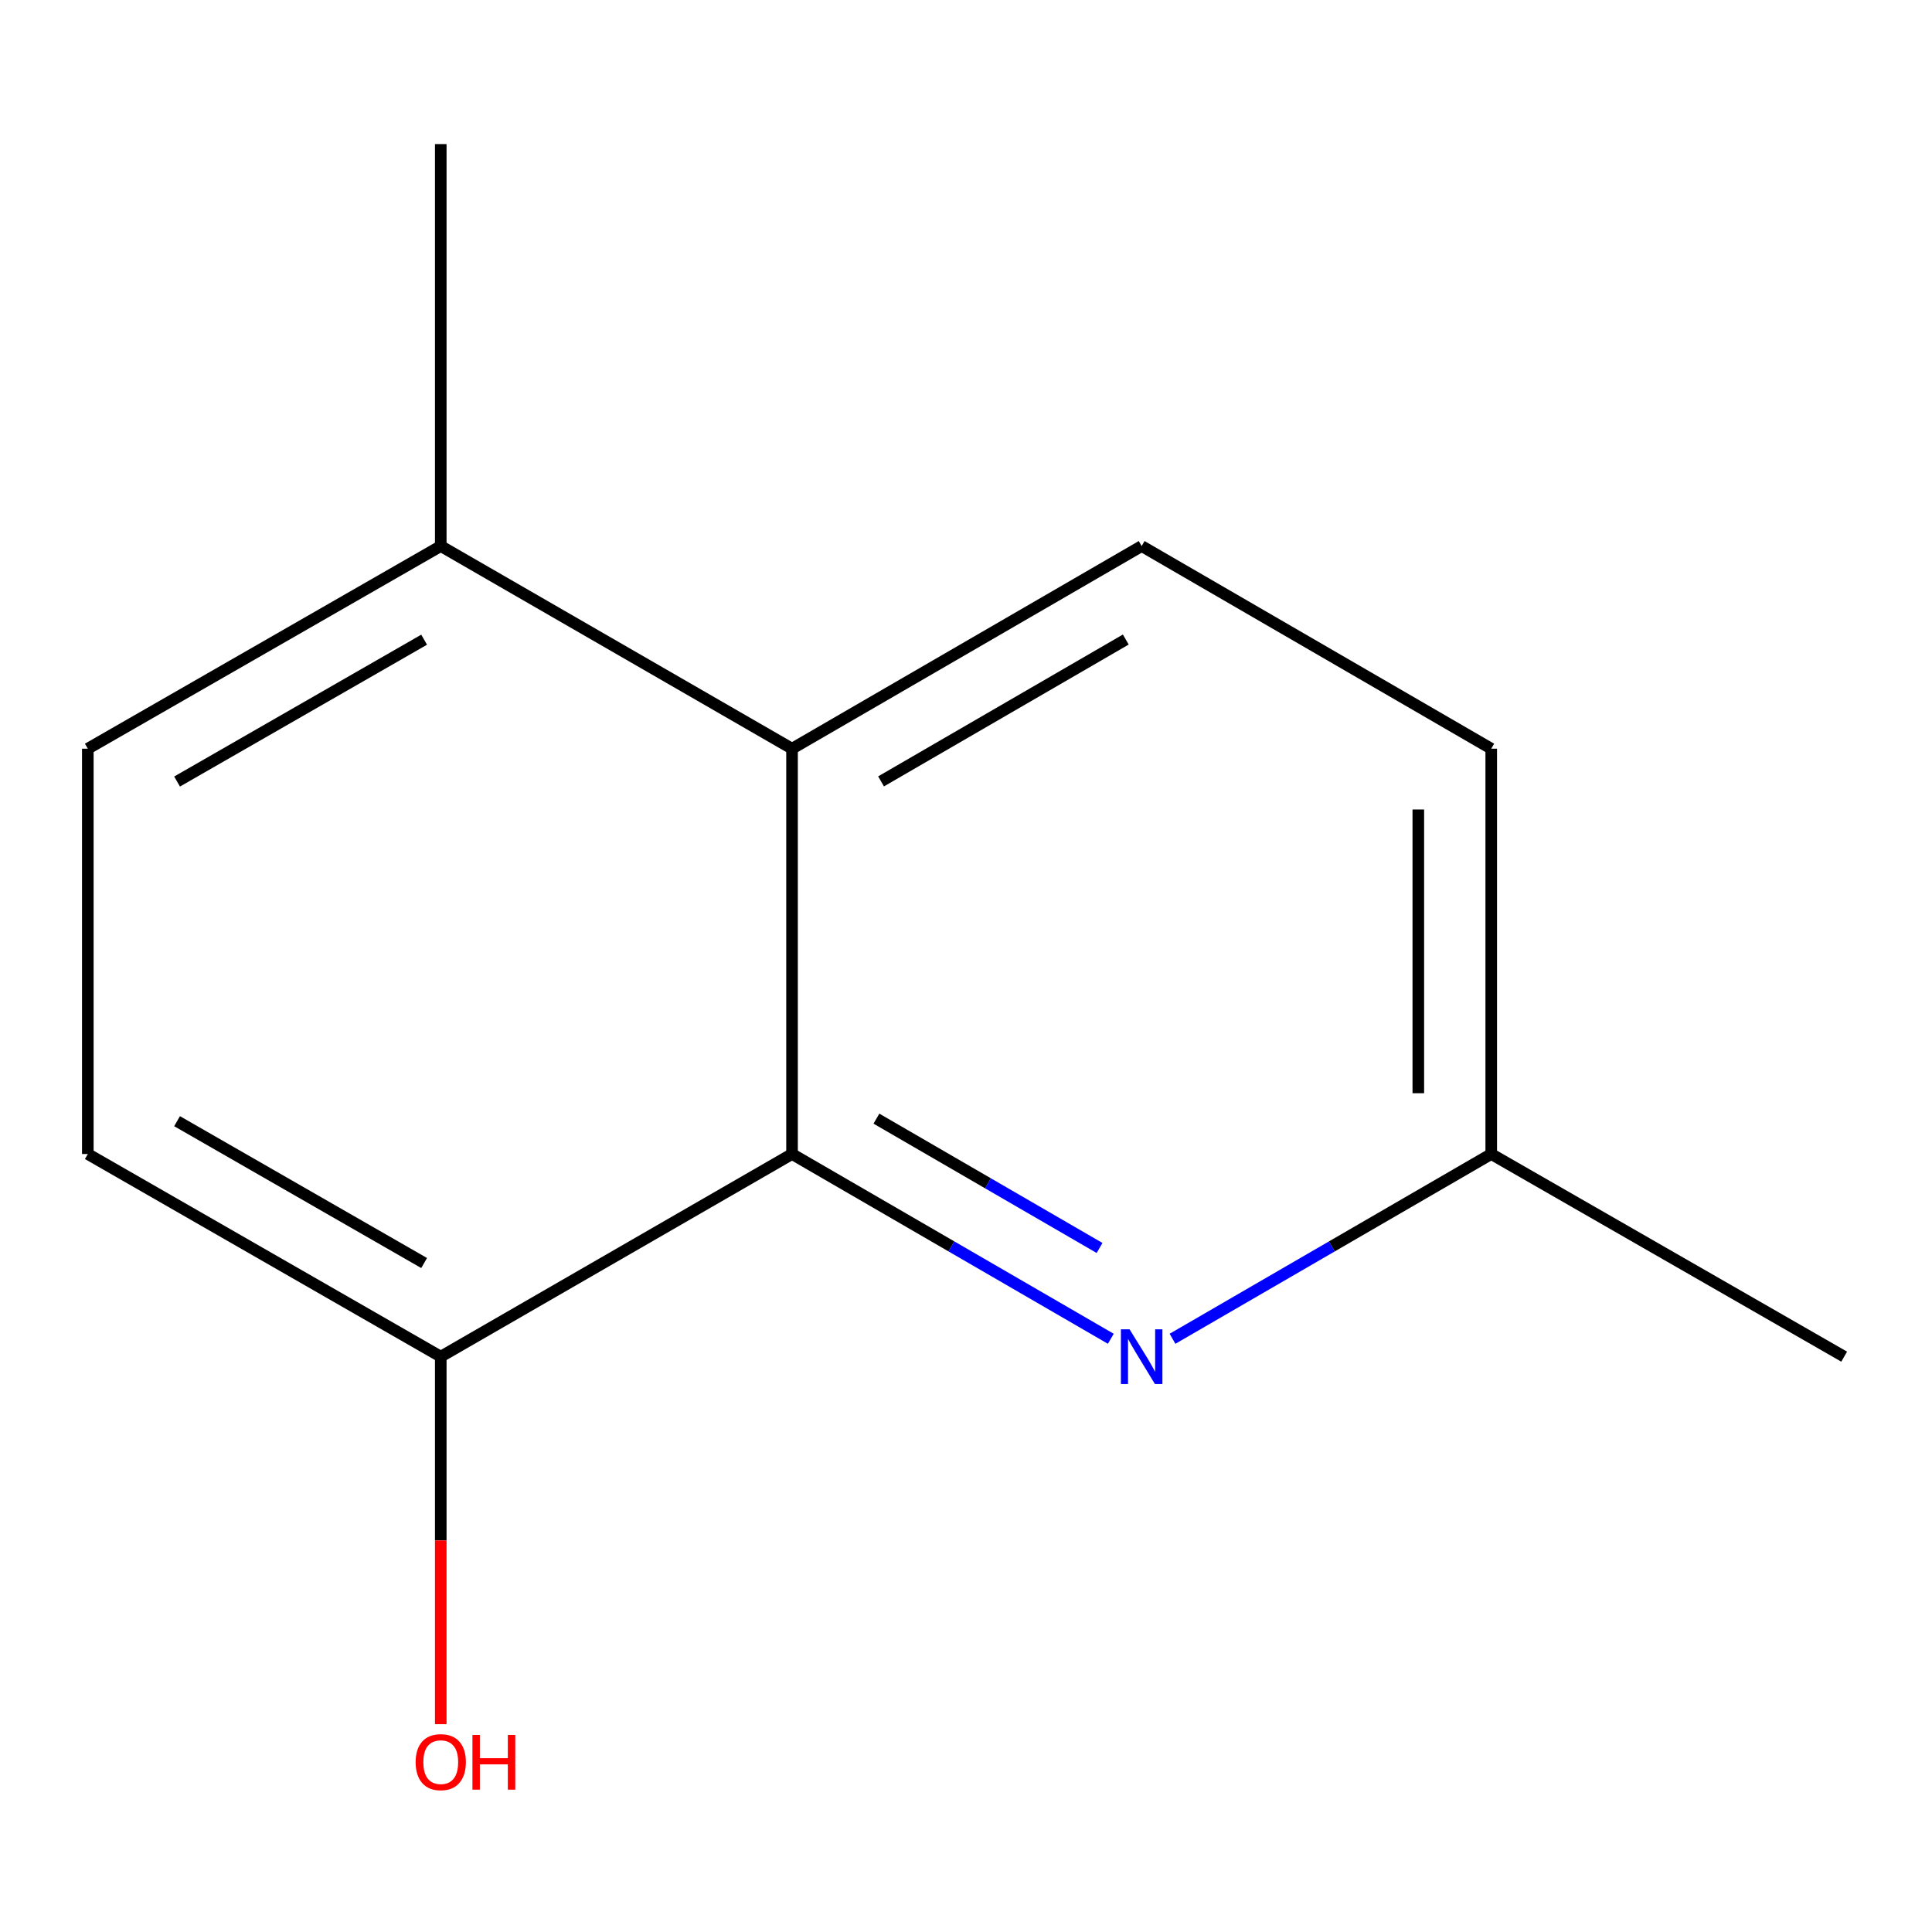 <?xml version='1.0' encoding='iso-8859-1'?>
<svg version='1.1' baseProfile='full'
              xmlns='http://www.w3.org/2000/svg'
                      xmlns:rdkit='http://www.rdkit.org/xml'
                      xmlns:xlink='http://www.w3.org/1999/xlink'
                  xml:space='preserve'
width='1000px' height='1000px' viewBox='0 0 1000 1000'>
<!-- END OF HEADER -->
<rect style='opacity:1.0;fill:#FFFFFF;stroke:none' width='1000' height='1000' x='0' y='0'> </rect>
<path class='bond-0' d='M 409.959,597.318 L 492.456,645.134' style='fill:none;fill-rule:evenodd;stroke:#000000;stroke-width:6px;stroke-linecap:butt;stroke-linejoin:miter;stroke-opacity:1' />
<path class='bond-0' d='M 492.456,645.134 L 574.953,692.95' style='fill:none;fill-rule:evenodd;stroke:#0000FF;stroke-width:6px;stroke-linecap:butt;stroke-linejoin:miter;stroke-opacity:1' />
<path class='bond-0' d='M 453.635,579.007 L 511.383,612.478' style='fill:none;fill-rule:evenodd;stroke:#000000;stroke-width:6px;stroke-linecap:butt;stroke-linejoin:miter;stroke-opacity:1' />
<path class='bond-0' d='M 511.383,612.478 L 569.131,645.949' style='fill:none;fill-rule:evenodd;stroke:#0000FF;stroke-width:6px;stroke-linecap:butt;stroke-linejoin:miter;stroke-opacity:1' />
<path class='bond-1' d='M 409.959,597.318 L 409.959,387.523' style='fill:none;fill-rule:evenodd;stroke:#000000;stroke-width:6px;stroke-linecap:butt;stroke-linejoin:miter;stroke-opacity:1' />
<path class='bond-3' d='M 409.959,597.318 L 228.137,702.205' style='fill:none;fill-rule:evenodd;stroke:#000000;stroke-width:6px;stroke-linecap:butt;stroke-linejoin:miter;stroke-opacity:1' />
<path class='bond-7' d='M 606.89,692.949 L 689.377,645.133' style='fill:none;fill-rule:evenodd;stroke:#0000FF;stroke-width:6px;stroke-linecap:butt;stroke-linejoin:miter;stroke-opacity:1' />
<path class='bond-7' d='M 689.377,645.133 L 771.863,597.318' style='fill:none;fill-rule:evenodd;stroke:#000000;stroke-width:6px;stroke-linecap:butt;stroke-linejoin:miter;stroke-opacity:1' />
<path class='bond-2' d='M 409.959,387.523 L 590.922,282.636' style='fill:none;fill-rule:evenodd;stroke:#000000;stroke-width:6px;stroke-linecap:butt;stroke-linejoin:miter;stroke-opacity:1' />
<path class='bond-2' d='M 456.031,404.446 L 582.705,331.025' style='fill:none;fill-rule:evenodd;stroke:#000000;stroke-width:6px;stroke-linecap:butt;stroke-linejoin:miter;stroke-opacity:1' />
<path class='bond-4' d='M 409.959,387.523 L 228.137,282.636' style='fill:none;fill-rule:evenodd;stroke:#000000;stroke-width:6px;stroke-linecap:butt;stroke-linejoin:miter;stroke-opacity:1' />
<path class='bond-8' d='M 590.922,282.636 L 771.863,387.523' style='fill:none;fill-rule:evenodd;stroke:#000000;stroke-width:6px;stroke-linecap:butt;stroke-linejoin:miter;stroke-opacity:1' />
<path class='bond-5' d='M 228.137,702.205 L 45.455,597.318' style='fill:none;fill-rule:evenodd;stroke:#000000;stroke-width:6px;stroke-linecap:butt;stroke-linejoin:miter;stroke-opacity:1' />
<path class='bond-5' d='M 219.528,653.739 L 91.65,580.319' style='fill:none;fill-rule:evenodd;stroke:#000000;stroke-width:6px;stroke-linecap:butt;stroke-linejoin:miter;stroke-opacity:1' />
<path class='bond-9' d='M 228.137,702.205 L 228.137,797.32' style='fill:none;fill-rule:evenodd;stroke:#000000;stroke-width:6px;stroke-linecap:butt;stroke-linejoin:miter;stroke-opacity:1' />
<path class='bond-9' d='M 228.137,797.32 L 228.137,892.435' style='fill:none;fill-rule:evenodd;stroke:#FF0000;stroke-width:6px;stroke-linecap:butt;stroke-linejoin:miter;stroke-opacity:1' />
<path class='bond-10' d='M 228.137,282.636 L 228.137,74.582' style='fill:none;fill-rule:evenodd;stroke:#000000;stroke-width:6px;stroke-linecap:butt;stroke-linejoin:miter;stroke-opacity:1' />
<path class='bond-12' d='M 228.137,282.636 L 45.455,387.523' style='fill:none;fill-rule:evenodd;stroke:#000000;stroke-width:6px;stroke-linecap:butt;stroke-linejoin:miter;stroke-opacity:1' />
<path class='bond-12' d='M 219.528,331.102 L 91.65,404.523' style='fill:none;fill-rule:evenodd;stroke:#000000;stroke-width:6px;stroke-linecap:butt;stroke-linejoin:miter;stroke-opacity:1' />
<path class='bond-6' d='M 45.455,597.318 L 45.455,387.523' style='fill:none;fill-rule:evenodd;stroke:#000000;stroke-width:6px;stroke-linecap:butt;stroke-linejoin:miter;stroke-opacity:1' />
<path class='bond-11' d='M 771.863,597.318 L 954.545,702.205' style='fill:none;fill-rule:evenodd;stroke:#000000;stroke-width:6px;stroke-linecap:butt;stroke-linejoin:miter;stroke-opacity:1' />
<path class='bond-13' d='M 771.863,597.318 L 771.863,387.523' style='fill:none;fill-rule:evenodd;stroke:#000000;stroke-width:6px;stroke-linecap:butt;stroke-linejoin:miter;stroke-opacity:1' />
<path class='bond-13' d='M 734.119,565.849 L 734.119,418.992' style='fill:none;fill-rule:evenodd;stroke:#000000;stroke-width:6px;stroke-linecap:butt;stroke-linejoin:miter;stroke-opacity:1' />
<path  class='atom-1' d='M 584.662 688.045
L 593.942 703.045
Q 594.862 704.525, 596.342 707.205
Q 597.822 709.885, 597.902 710.045
L 597.902 688.045
L 601.662 688.045
L 601.662 716.365
L 597.782 716.365
L 587.822 699.965
Q 586.662 698.045, 585.422 695.845
Q 584.222 693.645, 583.862 692.965
L 583.862 716.365
L 580.182 716.365
L 580.182 688.045
L 584.662 688.045
' fill='#0000FF'/>
<path  class='atom-10' d='M 215.137 912.08
Q 215.137 905.28, 218.497 901.48
Q 221.857 897.68, 228.137 897.68
Q 234.417 897.68, 237.777 901.48
Q 241.137 905.28, 241.137 912.08
Q 241.137 918.96, 237.737 922.88
Q 234.337 926.76, 228.137 926.76
Q 221.897 926.76, 218.497 922.88
Q 215.137 919, 215.137 912.08
M 228.137 923.56
Q 232.457 923.56, 234.777 920.68
Q 237.137 917.76, 237.137 912.08
Q 237.137 906.52, 234.777 903.72
Q 232.457 900.88, 228.137 900.88
Q 223.817 900.88, 221.457 903.68
Q 219.137 906.48, 219.137 912.08
Q 219.137 917.8, 221.457 920.68
Q 223.817 923.56, 228.137 923.56
' fill='#FF0000'/>
<path  class='atom-10' d='M 244.537 898
L 248.377 898
L 248.377 910.04
L 262.857 910.04
L 262.857 898
L 266.697 898
L 266.697 926.32
L 262.857 926.32
L 262.857 913.24
L 248.377 913.24
L 248.377 926.32
L 244.537 926.32
L 244.537 898
' fill='#FF0000'/>
</svg>
